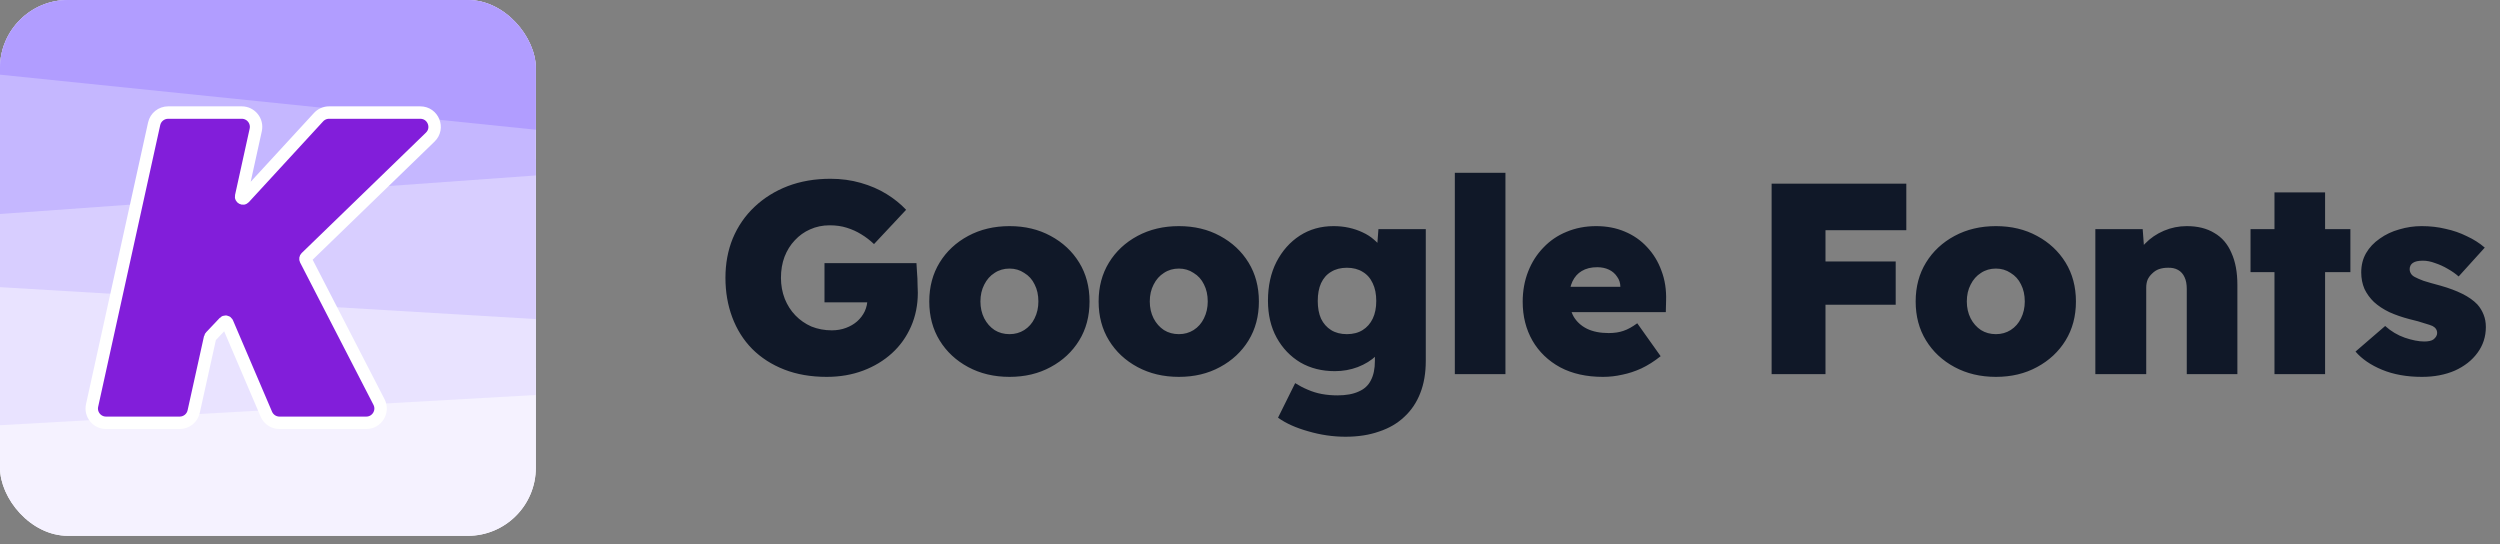 <svg width="147" height="32" viewBox="0 0 147 32" fill="none" xmlns="http://www.w3.org/2000/svg">
<rect x="0" y="0" width="147" height="32" fill="#808080" stroke="none"/>
<g clip-path="url(#clip0_4015_1515)">
<rect width="31.506" height="31.506" rx="4" fill="white"/>
<path d="M-3.129 22.153C-2.957 24.444 -2.723 26.734 -2.426 29.024C-2.201 30.742 -1.57 32.327 -0.62 33.559C0.33 34.791 1.552 35.61 2.877 35.901C11.094 37.722 19.49 37.722 27.707 35.901C29.032 35.61 30.254 34.791 31.204 33.559C32.155 32.327 32.786 30.742 33.01 29.024C33.334 26.548 33.582 24.072 33.754 21.596L-3.129 22.153Z" fill="#F5F2FF"/>
<path d="M-2.437 14.695C-2.523 18.175 -2.271 21.655 -1.684 25.098L33.282 23.125C33.614 20.626 33.77 18.111 33.749 15.595L-2.437 14.695Z" fill="#E9E3FF"/>
<path d="M-0.908 8.178C-1.303 11.036 -1.48 13.917 -1.44 16.799L32.544 18.824C32.7 15.673 32.593 12.514 32.226 9.377L-0.908 8.178Z" fill="#D8CEFF"/>
<path d="M-2.441 12.759L34.761 10.082C34.586 7.592 34.32 5.101 33.963 2.611C33.739 1.043 33.107 -0.403 32.156 -1.527C31.206 -2.652 29.983 -3.398 28.657 -3.664C20.436 -5.325 12.035 -5.325 3.813 -3.664C2.488 -3.398 1.265 -2.652 0.314 -1.527C-0.636 -0.403 -1.268 1.043 -1.493 2.611C-1.974 5.969 -2.291 9.358 -2.441 12.759Z" fill="#C5B7FF"/>
<path d="M35.275 8.015C35.137 6.922 34.979 5.828 34.8 4.734C34.554 3.244 33.865 1.87 32.827 0.801C31.789 -0.267 30.453 -0.977 29.006 -1.23C20.028 -2.809 10.855 -2.809 1.877 -1.23C0.553 -0.998 -0.681 -0.382 -1.678 0.545C-2.675 1.472 -3.395 2.672 -3.754 4.005L35.275 8.015Z" fill="#B19DFF"/>
<path d="M14.216 6.619C14.753 6.619 15.153 7.116 15.037 7.641L14.179 11.537C14.171 11.573 14.177 11.595 14.185 11.609C14.194 11.627 14.211 11.645 14.235 11.658C14.26 11.671 14.284 11.675 14.304 11.672C14.32 11.67 14.341 11.662 14.366 11.635L18.73 6.891C18.889 6.718 19.113 6.619 19.348 6.619H24.713C25.468 6.619 25.841 7.538 25.298 8.063L17.993 15.141C17.959 15.174 17.95 15.227 17.972 15.27L22.284 23.636C22.573 24.195 22.166 24.861 21.536 24.861H16.434C16.097 24.861 15.792 24.661 15.66 24.352L13.364 18.979C13.333 18.906 13.238 18.889 13.184 18.946L12.38 19.795C12.366 19.809 12.357 19.827 12.352 19.847L11.388 24.203C11.302 24.588 10.961 24.861 10.566 24.861H6.236C5.699 24.861 5.299 24.365 5.415 23.84L9.064 7.278C9.149 6.893 9.491 6.619 9.886 6.619H14.216Z" fill="#821EDA" stroke="white" stroke-width="0.731"/>
</g>
<path d="M48.608 22.16C47.68 22.16 46.848 22.016 46.112 21.728C45.376 21.44 44.747 21.035 44.224 20.512C43.712 19.989 43.323 19.371 43.056 18.656C42.789 17.941 42.656 17.168 42.656 16.336C42.656 15.493 42.8 14.72 43.088 14.016C43.387 13.301 43.813 12.683 44.368 12.16C44.923 11.637 45.573 11.232 46.32 10.944C47.077 10.656 47.915 10.512 48.832 10.512C49.461 10.512 50.053 10.592 50.608 10.752C51.173 10.912 51.68 11.131 52.128 11.408C52.576 11.685 52.96 11.995 53.28 12.336L51.392 14.352C51.157 14.128 50.907 13.936 50.64 13.776C50.384 13.616 50.101 13.488 49.792 13.392C49.493 13.296 49.157 13.248 48.784 13.248C48.368 13.248 47.984 13.328 47.632 13.488C47.291 13.637 46.992 13.851 46.736 14.128C46.48 14.395 46.277 14.72 46.128 15.104C45.989 15.477 45.92 15.888 45.92 16.336C45.92 16.773 45.995 17.184 46.144 17.568C46.293 17.941 46.501 18.267 46.768 18.544C47.035 18.821 47.349 19.04 47.712 19.2C48.085 19.349 48.485 19.424 48.912 19.424C49.211 19.424 49.488 19.376 49.744 19.28C50 19.184 50.219 19.056 50.4 18.896C50.592 18.725 50.741 18.528 50.848 18.304C50.955 18.069 51.008 17.819 51.008 17.552V17.104L51.424 17.776H48.48V15.472H53.888C53.899 15.589 53.909 15.771 53.92 16.016C53.941 16.251 53.952 16.485 53.952 16.72C53.963 16.955 53.968 17.12 53.968 17.216C53.968 17.931 53.835 18.592 53.568 19.2C53.301 19.808 52.928 20.331 52.448 20.768C51.968 21.205 51.403 21.547 50.752 21.792C50.101 22.037 49.387 22.16 48.608 22.16ZM59.361 22.16C58.455 22.16 57.644 21.968 56.929 21.584C56.215 21.2 55.655 20.677 55.249 20.016C54.844 19.355 54.641 18.592 54.641 17.728C54.641 16.864 54.844 16.101 55.249 15.44C55.655 14.779 56.215 14.256 56.929 13.872C57.644 13.488 58.455 13.296 59.361 13.296C60.268 13.296 61.073 13.488 61.777 13.872C62.492 14.256 63.052 14.779 63.457 15.44C63.863 16.101 64.065 16.864 64.065 17.728C64.065 18.592 63.863 19.355 63.457 20.016C63.052 20.677 62.492 21.2 61.777 21.584C61.073 21.968 60.268 22.16 59.361 22.16ZM59.361 19.648C59.681 19.648 59.969 19.568 60.225 19.408C60.492 19.237 60.695 19.008 60.833 18.72C60.983 18.421 61.057 18.091 61.057 17.728C61.057 17.344 60.983 17.008 60.833 16.72C60.695 16.432 60.492 16.208 60.225 16.048C59.969 15.877 59.681 15.792 59.361 15.792C59.031 15.792 58.737 15.877 58.481 16.048C58.225 16.208 58.023 16.437 57.873 16.736C57.724 17.024 57.649 17.355 57.649 17.728C57.649 18.091 57.724 18.421 57.873 18.72C58.023 19.008 58.225 19.237 58.481 19.408C58.737 19.568 59.031 19.648 59.361 19.648ZM69.319 22.16C68.412 22.16 67.602 21.968 66.887 21.584C66.172 21.2 65.612 20.677 65.207 20.016C64.802 19.355 64.599 18.592 64.599 17.728C64.599 16.864 64.802 16.101 65.207 15.44C65.612 14.779 66.172 14.256 66.887 13.872C67.602 13.488 68.412 13.296 69.319 13.296C70.225 13.296 71.031 13.488 71.735 13.872C72.45 14.256 73.01 14.779 73.415 15.44C73.82 16.101 74.023 16.864 74.023 17.728C74.023 18.592 73.82 19.355 73.415 20.016C73.01 20.677 72.45 21.2 71.735 21.584C71.031 21.968 70.225 22.16 69.319 22.16ZM69.319 19.648C69.639 19.648 69.927 19.568 70.183 19.408C70.45 19.237 70.652 19.008 70.791 18.72C70.94 18.421 71.015 18.091 71.015 17.728C71.015 17.344 70.94 17.008 70.791 16.72C70.652 16.432 70.45 16.208 70.183 16.048C69.927 15.877 69.639 15.792 69.319 15.792C68.988 15.792 68.695 15.877 68.439 16.048C68.183 16.208 67.98 16.437 67.831 16.736C67.681 17.024 67.607 17.355 67.607 17.728C67.607 18.091 67.681 18.421 67.831 18.72C67.98 19.008 68.183 19.237 68.439 19.408C68.695 19.568 68.988 19.648 69.319 19.648ZM79.116 25.68C78.38 25.68 77.65 25.573 76.924 25.36C76.199 25.157 75.607 24.891 75.148 24.56L76.156 22.528C76.391 22.677 76.636 22.805 76.892 22.912C77.159 23.029 77.436 23.115 77.724 23.168C78.012 23.221 78.316 23.248 78.636 23.248C79.148 23.248 79.564 23.173 79.884 23.024C80.215 22.885 80.455 22.667 80.604 22.368C80.764 22.069 80.844 21.685 80.844 21.216V19.872L81.468 19.952C81.394 20.304 81.212 20.624 80.924 20.912C80.636 21.189 80.274 21.413 79.836 21.584C79.41 21.744 78.962 21.824 78.492 21.824C77.724 21.824 77.047 21.653 76.46 21.312C75.874 20.96 75.41 20.475 75.068 19.856C74.727 19.237 74.556 18.512 74.556 17.68C74.556 16.816 74.722 16.059 75.052 15.408C75.394 14.747 75.852 14.229 76.428 13.856C77.004 13.483 77.666 13.296 78.412 13.296C78.732 13.296 79.036 13.328 79.324 13.392C79.612 13.456 79.879 13.547 80.124 13.664C80.38 13.781 80.604 13.925 80.796 14.096C80.988 14.256 81.143 14.432 81.26 14.624C81.388 14.816 81.474 15.019 81.516 15.232L80.908 15.376L81.052 13.472H83.836V21.216C83.836 21.931 83.73 22.56 83.516 23.104C83.303 23.659 82.988 24.128 82.572 24.512C82.167 24.896 81.671 25.184 81.084 25.376C80.508 25.579 79.852 25.68 79.116 25.68ZM79.196 19.648C79.559 19.648 79.868 19.568 80.124 19.408C80.38 19.248 80.578 19.024 80.716 18.736C80.855 18.448 80.924 18.101 80.924 17.696C80.924 17.291 80.855 16.944 80.716 16.656C80.578 16.357 80.38 16.133 80.124 15.984C79.868 15.824 79.559 15.744 79.196 15.744C78.834 15.744 78.524 15.824 78.268 15.984C78.012 16.133 77.815 16.357 77.676 16.656C77.548 16.944 77.484 17.291 77.484 17.696C77.484 18.101 77.548 18.448 77.676 18.736C77.815 19.024 78.012 19.248 78.268 19.408C78.524 19.568 78.834 19.648 79.196 19.648ZM85.544 22V10.16H88.52V22H85.544ZM94.254 22.16C93.283 22.16 92.446 21.973 91.742 21.6C91.038 21.216 90.494 20.693 90.11 20.032C89.726 19.36 89.534 18.597 89.534 17.744C89.534 17.104 89.641 16.512 89.854 15.968C90.067 15.424 90.366 14.955 90.75 14.56C91.134 14.155 91.587 13.845 92.11 13.632C92.643 13.408 93.225 13.296 93.854 13.296C94.472 13.296 95.032 13.403 95.534 13.616C96.046 13.829 96.483 14.133 96.846 14.528C97.219 14.923 97.502 15.387 97.694 15.92C97.897 16.453 97.987 17.04 97.966 17.68L97.95 18.352H91.23L90.862 16.864H95.566L95.278 17.184V16.88C95.278 16.645 95.214 16.443 95.086 16.272C94.969 16.091 94.808 15.952 94.606 15.856C94.403 15.76 94.174 15.712 93.918 15.712C93.555 15.712 93.251 15.787 93.006 15.936C92.771 16.075 92.59 16.277 92.462 16.544C92.334 16.811 92.27 17.131 92.27 17.504C92.27 17.931 92.355 18.299 92.526 18.608C92.707 18.917 92.969 19.157 93.31 19.328C93.662 19.499 94.088 19.584 94.59 19.584C94.921 19.584 95.209 19.541 95.454 19.456C95.71 19.371 95.982 19.221 96.27 19.008L97.646 20.944C97.272 21.243 96.894 21.483 96.51 21.664C96.136 21.835 95.763 21.957 95.39 22.032C95.016 22.117 94.638 22.16 94.254 22.16ZM104.171 22V10.8H107.339V22H104.171ZM105.675 17.92V15.376H111.467V17.92H105.675ZM105.675 13.536V10.8H112.091V13.536H105.675ZM117.361 22.16C116.454 22.16 115.643 21.968 114.929 21.584C114.214 21.2 113.654 20.677 113.249 20.016C112.843 19.355 112.641 18.592 112.641 17.728C112.641 16.864 112.843 16.101 113.249 15.44C113.654 14.779 114.214 14.256 114.929 13.872C115.643 13.488 116.454 13.296 117.361 13.296C118.267 13.296 119.073 13.488 119.777 13.872C120.491 14.256 121.051 14.779 121.457 15.44C121.862 16.101 122.065 16.864 122.065 17.728C122.065 18.592 121.862 19.355 121.457 20.016C121.051 20.677 120.491 21.2 119.777 21.584C119.073 21.968 118.267 22.16 117.361 22.16ZM117.361 19.648C117.681 19.648 117.969 19.568 118.225 19.408C118.491 19.237 118.694 19.008 118.833 18.72C118.982 18.421 119.057 18.091 119.057 17.728C119.057 17.344 118.982 17.008 118.833 16.72C118.694 16.432 118.491 16.208 118.225 16.048C117.969 15.877 117.681 15.792 117.361 15.792C117.03 15.792 116.737 15.877 116.481 16.048C116.225 16.208 116.022 16.437 115.873 16.736C115.723 17.024 115.649 17.355 115.649 17.728C115.649 18.091 115.723 18.421 115.873 18.72C116.022 19.008 116.225 19.237 116.481 19.408C116.737 19.568 117.03 19.648 117.361 19.648ZM123.206 22V13.472H125.99L126.118 15.2L125.51 15.392C125.617 14.987 125.825 14.629 126.134 14.32C126.444 14 126.812 13.749 127.238 13.568C127.665 13.387 128.113 13.296 128.582 13.296C129.222 13.296 129.761 13.429 130.198 13.696C130.646 13.952 130.982 14.341 131.206 14.864C131.441 15.376 131.558 16.005 131.558 16.752V22H128.582V16.992C128.582 16.715 128.54 16.485 128.454 16.304C128.369 16.112 128.241 15.968 128.07 15.872C127.9 15.776 127.697 15.733 127.462 15.744C127.281 15.744 127.11 15.771 126.95 15.824C126.801 15.877 126.668 15.963 126.55 16.08C126.433 16.187 126.342 16.309 126.278 16.448C126.225 16.587 126.198 16.741 126.198 16.912V22H124.71C124.348 22 124.038 22 123.782 22C123.537 22 123.345 22 123.206 22ZM133.739 22V11.312H136.715V22H133.739ZM132.331 16V13.472H138.203V16H132.331ZM142.408 22.16C141.523 22.16 140.744 22.021 140.072 21.744C139.4 21.467 138.878 21.109 138.504 20.672L140.248 19.168C140.59 19.477 140.974 19.707 141.4 19.856C141.838 20.005 142.222 20.08 142.552 20.08C142.67 20.08 142.776 20.069 142.872 20.048C142.968 20.027 143.043 19.995 143.096 19.952C143.16 19.899 143.208 19.845 143.24 19.792C143.283 19.728 143.304 19.659 143.304 19.584C143.304 19.403 143.214 19.264 143.032 19.168C142.936 19.125 142.776 19.072 142.552 19.008C142.339 18.933 142.051 18.853 141.688 18.768C141.24 18.651 140.84 18.512 140.488 18.352C140.136 18.181 139.838 17.984 139.592 17.76C139.358 17.536 139.171 17.28 139.032 16.992C138.904 16.693 138.84 16.368 138.84 16.016C138.84 15.589 138.936 15.211 139.128 14.88C139.32 14.549 139.587 14.267 139.928 14.032C140.27 13.787 140.654 13.605 141.08 13.488C141.507 13.36 141.944 13.296 142.392 13.296C142.894 13.296 143.363 13.349 143.8 13.456C144.248 13.552 144.664 13.696 145.048 13.888C145.443 14.069 145.795 14.293 146.104 14.56L144.568 16.256C144.387 16.096 144.174 15.947 143.928 15.808C143.694 15.669 143.448 15.557 143.192 15.472C142.936 15.376 142.696 15.328 142.472 15.328C142.334 15.328 142.216 15.339 142.12 15.36C142.024 15.381 141.944 15.413 141.88 15.456C141.816 15.499 141.768 15.552 141.736 15.616C141.704 15.68 141.688 15.749 141.688 15.824C141.688 15.92 141.715 16.011 141.768 16.096C141.822 16.181 141.907 16.251 142.024 16.304C142.12 16.357 142.28 16.427 142.504 16.512C142.739 16.587 143.075 16.683 143.512 16.8C144.003 16.939 144.43 17.099 144.792 17.28C145.155 17.461 145.448 17.669 145.672 17.904C145.832 18.085 145.955 18.288 146.04 18.512C146.126 18.725 146.168 18.965 146.168 19.232C146.168 19.797 146.003 20.304 145.672 20.752C145.352 21.189 144.91 21.536 144.344 21.792C143.779 22.037 143.134 22.16 142.408 22.16Z" fill="#101828"/>
<defs>
<clipPath id="clip0_4015_1515">
<rect width="31.506" height="31.506" rx="4" fill="white"/>
</clipPath>
</defs>
</svg>
